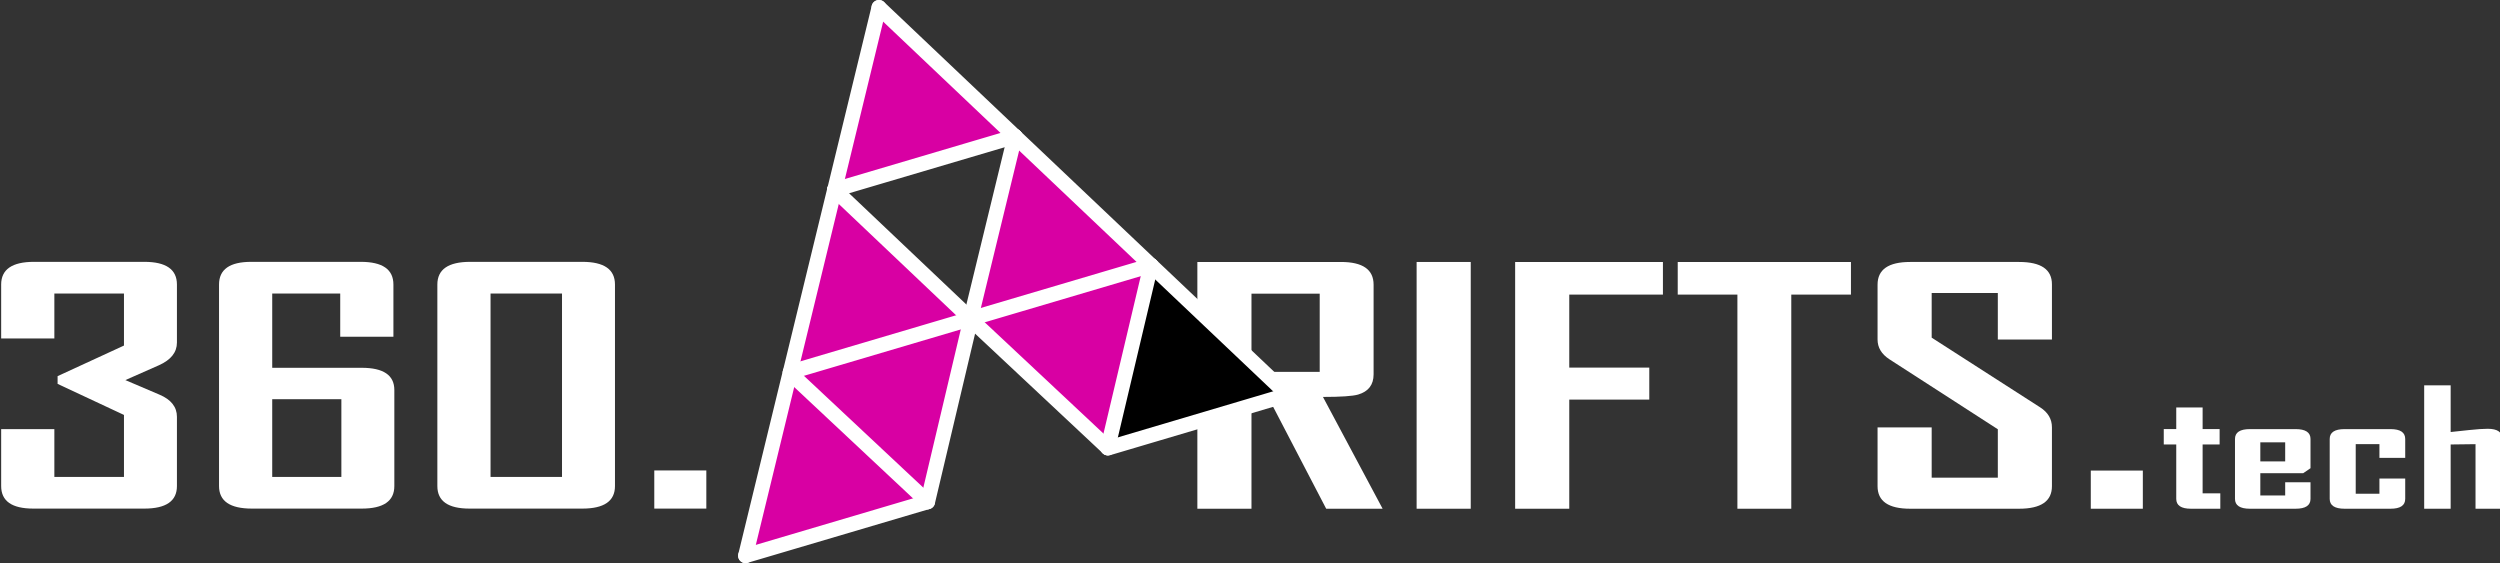 <?xml version="1.0" encoding="UTF-8" standalone="no"?>
<!-- Created with Inkscape (http://www.inkscape.org/) -->

<svg
   width="671.88mm"
   height="151.339mm"
   viewBox="0 0 671.88 151.339"
   version="1.1"
   id="svg3489"
   inkscape:version="1.2 (dc2aedaf03, 2022-05-15)"
   sodipodi:docname="360.ARIFTS.tech.BB.svg"
   xmlns:inkscape="http://www.inkscape.org/namespaces/inkscape"
   xmlns:sodipodi="http://sodipodi.sourceforge.net/DTD/sodipodi-0.dtd"
   xmlns="http://www.w3.org/2000/svg"
   xmlns:svg="http://www.w3.org/2000/svg">
  <rect x="0" y="0" width="671.88" height="151.339" fill="#333333" stroke="none"/>
  <sodipodi:namedview
     id="namedview3491"
     pagecolor="#ffffff"
     bordercolor="#666666"
     borderopacity="1.0"
     inkscape:showpageshadow="2"
     inkscape:pageopacity="0.0"
     inkscape:pagecheckerboard="0"
     inkscape:deskcolor="#d1d1d1"
     inkscape:document-units="mm"
     showgrid="false"
     inkscape:zoom="0.12249228"
     inkscape:cx="191.84883"
     inkscape:cy="726.5764"
     inkscape:window-width="1366"
     inkscape:window-height="705"
     inkscape:window-x="1072"
     inkscape:window-y="332"
     inkscape:window-maximized="1"
     inkscape:current-layer="layer1" />
  <defs
     id="defs3486">
    <rect
       x="637.879"
       y="1284.418"
       width="1281.531"
       height="352.132"
       id="rect1681-6-9-47-5-3-4" />
    <inkscape:path-effect
       effect="fill_between_many"
       method="originald"
       linkedpaths="#path248-6-78-5-3-9-4-0-2-7-2,0,1|#path248-4-5-2-6-9-8-6-9-9,0,1|#path248-6-8-0-10-1-0-2-5-0-1-1,0,1"
       id="path-effect897-0-8-4-1-2-1-1-9"
       is_visible="true"
       lpeversion="0"
       join="true"
       close="true"
       autoreverse="true" />
    <inkscape:path-effect
       effect="fill_between_many"
       method="originald"
       linkedpaths="#path248-6-78-6-0-4-7-9-6-8-7-1,0,1|#path248-4-9-9-6-3-4-9-9-9-3,0,1|#path248-6-8-0-6-2-9-2-7-5-0-0-7,0,1"
       id="path-effect905-8-9-1-0-61-3-6-7"
       is_visible="true"
       lpeversion="0"
       join="true"
       close="true"
       autoreverse="true" />
    <inkscape:path-effect
       effect="fill_between_many"
       method="originald"
       linkedpaths="#path248-6-8-0-6-8-4-0-5-7-1-0-5-2,0,1|#path248-6-78-6-8-5-0-0-4-7-2-4-1,0,1|#path248-4-9-9-6-3-4-9-9-9-3,0,1"
       id="path-effect909-0-8-2-9-3-9-4-7"
       is_visible="true"
       lpeversion="0"
       join="true"
       close="true"
       autoreverse="true" />
    <inkscape:path-effect
       effect="fill_between_many"
       method="originald"
       linkedpaths="#path248-6-78-6-2-5-9-3-1-95-0-8-3,0,1|#path248-4-9-7-7-5-7-9-5-5-0-7,0,1|#path248-6-8-0-6-6-5-9-9-2-0-4-9-2,0,1"
       id="path-effect901-5-1-6-1-84-4-9-4"
       is_visible="true"
       lpeversion="0"
       join="true"
       close="true"
       autoreverse="true" />
    <inkscape:path-effect
       effect="fill_between_many"
       method="originald"
       linkedpaths="#path248-6-78-6-2-2-2-0-6-8-2-1-7-3,0,1|#path248-4-9-7-7-5-7-9-5-5-0-7,0,1|#path248-6-8-0-6-6-6-3-7-8-9-87-2-0-2,0,1"
       id="path-effect913-2-4-4-4-3-1-0-1"
       is_visible="true"
       lpeversion="0"
       join="true"
       close="true"
       autoreverse="true" />
    <inkscape:path-effect
       effect="fill_between_many"
       method="originald"
       linkedpaths="#path248-6-78-65-0-4-8-1-7-8-3-0,0,1|#path248-6-78-6-8-5-0-0-4-7-2-4-1,0,1|#path248-4-3-4-2-8-0-16-9-5-6,0,1"
       id="path-effect921-7-5-5-0-3-9-2-2"
       is_visible="true"
       lpeversion="0"
       join="true"
       close="true"
       autoreverse="true" />
    <inkscape:path-effect
       effect="fill_between_many"
       method="originald"
       linkedpaths="#path248-6-8-0-1-5-1-5-3-71-3-7-6,0,1|#path248-4-36-9-9-6-9-8-1-0-6,0,1|#path248-6-8-0-6-6-6-3-7-8-9-87-2-0-2,0,1"
       id="path-effect917-0-9-4-9-7-4-9-1"
       is_visible="true"
       lpeversion="0"
       join="true"
       close="true"
       autoreverse="true" />
    <rect
       x="637.879"
       y="1284.418"
       width="1281.531"
       height="352.132"
       id="rect1681-6-9-47-5-3-5-0" />
  </defs>
  <g
     inkscape:label="Calque 1"
     inkscape:groupmode="layer"
     id="layer1"
     transform="translate(222.747,-97.485)">
    <g
       aria-label="RIFTS.tech"
       transform="matrix(0.663,0,0,0.452,-329.708,-427.424)"
       id="text1679-7-7-1-2-0-0"
       style="font-size:192px;line-height:1.25;font-family:'Agency FB';-inkscape-font-specification:'Agency FB';white-space:pre;shape-inside:url(#rect1681-6-9-47-5-3-4);display:inline">
      <path
         d="m 721.785,1463.785 h -22.875 l -24.188,-68.156 q 0,0 0,-13.219 h 21.562 v -46.5 h -27.656 v 127.875 h -21.938 v -146.719 h 58.219 q 13.219,0 13.219,13.5 v 53.344 q 0,9.281 -6.281,12 -3.375,1.406 -14.25,1.406 z"
         style="font-weight:bold;font-stretch:condensed;-inkscape-font-specification:'Agency FB Bold Condensed';fill:#ffffff"
         id="path280" />
      <path
         d="m 757.504,1463.785 h -21.938 v -146.719 h 21.938 z"
         style="font-weight:bold;font-stretch:condensed;-inkscape-font-specification:'Agency FB Bold Condensed';fill:#ffffff"
         id="path282" />
      <path
         d="m 835.41,1336.473 h -37.969 v 43.406 h 32.438 v 19.031 h -32.438 v 64.875 h -21.938 v -146.719 h 59.906 z"
         style="font-weight:bold;font-stretch:condensed;-inkscape-font-specification:'Agency FB Bold Condensed';fill:#ffffff"
         id="path284" />
      <path
         d="m 911.629,1336.473 h -24.188 v 127.312 h -21.844 v -127.312 h -24.188 v -19.406 h 70.219 z"
         style="font-weight:bold;font-stretch:condensed;-inkscape-font-specification:'Agency FB Bold Condensed';fill:#ffffff"
         id="path286" />
      <path
         d="m 993.098,1450.379 q 0,13.406 -13.312,13.406 h -44.156 q -13.219,0 -13.219,-13.406 v -34.969 h 21.938 v 29.906 h 26.812 v -28.781 l -43.969,-41.625 q -4.781,-4.594 -4.781,-11.719 v -32.625 q 0,-13.5 13.219,-13.5 h 44.156 q 13.312,0 13.312,13.312 v 32.812 h -21.938 v -27.656 h -26.812 v 26.531 l 43.969,41.438 q 4.781,4.5 4.781,11.906 z"
         style="font-weight:bold;font-stretch:condensed;-inkscape-font-specification:'Agency FB Bold Condensed';fill:#ffffff"
         id="path288" />
      <path
         d="m 1029.941,1463.785 h -21.094 v -22.688 h 21.094 z"
         style="font-weight:bold;font-stretch:condensed;-inkscape-font-specification:'Agency FB Bold Condensed';fill:#ffffff"
         id="path290" />
      <path
         d="m 1061.348,1463.785 h -11.906 q -5.953,0 -5.953,-5.859 v -32.344 h -5.062 v -9.141 h 5.062 v -12.844 h 10.688 v 12.844 h 6.891 v 9.141 h -6.891 v 29.062 h 7.172 z"
         style="font-weight:bold;font-stretch:condensed;font-size:96px;-inkscape-font-specification:'Agency FB Bold Condensed';fill:#ffffff"
         id="path292" />
      <path
         d="m 1097.91,1457.926 q 0,5.859 -6.047,5.859 h -18.516 q -6.047,0 -6.047,-5.859 v -35.625 q 0,-5.859 6.047,-5.859 h 18.516 q 6.047,0 6.047,5.859 v 17.391 l -2.953,2.953 h -17.391 v 13.266 h 10.078 v -7.875 h 10.266 z m -10.266,-22.266 v -11.344 h -10.078 v 11.344 z"
         style="font-weight:bold;font-stretch:condensed;font-size:96px;-inkscape-font-specification:'Agency FB Bold Condensed';fill:#ffffff"
         id="path294" />
      <path
         d="m 1136.301,1457.926 q 0,5.859 -5.953,5.859 h -18.609 q -6.047,0 -6.047,-5.859 v -35.625 q 0,-5.859 6.047,-5.859 h 18.609 q 5.953,0 5.953,5.859 v 11.25 h -10.453 v -8.156 h -9.609 v 29.484 h 9.609 v -9.047 h 10.453 z"
         style="font-weight:bold;font-stretch:condensed;font-size:96px;-inkscape-font-specification:'Agency FB Bold Condensed';fill:#ffffff"
         id="path296" />
      <path
         d="m 1175.582,1463.785 h -10.781 v -38.391 l -10.078,0.188 v 38.203 h -10.734 v -73.359 h 10.734 v 27.75 q 3.75,-0.562 7.5,-1.172 4.734,-0.75 7.5,-0.75 5.859,0 5.859,5.766 z"
         style="font-weight:bold;font-stretch:condensed;font-size:96px;-inkscape-font-specification:'Agency FB Bold Condensed';fill:#ffffff"
         id="path298" />
    </g>
    <path
       inkscape:original-d="M 0,0"
       inkscape:path-effect="#path-effect897-0-8-4-1-2-1-1-9"
       d="M 62.535,119.708 87.958,76.153 113.088,119.813 62.541,119.708 Z"
       id="path899-0-6-4-0-2-7-3-8"
       class="UnoptimicedTransforms"
       style="fill:#d800a3;fill-opacity:1;stroke:#ffffff;stroke-opacity:1"
       transform="rotate(-16.6,130.696,343.103)" />
    <path
       style="fill:none;stroke:#ffffff;stroke-width:4;stroke-linecap:round;stroke-linejoin:miter;stroke-dasharray:none;stroke-opacity:1"
       d="m 62.541,119.708 50.546,0.105"
       id="path248-4-5-2-6-9-8-6-9-9"
       sodipodi:nodetypes="cc"
       class="UnoptimicedTransforms"
       transform="rotate(-16.6,130.696,343.103)" />
    <path
       style="fill:#914c4c;fill-opacity:1;stroke:#ffffff;stroke-width:4;stroke-linecap:round;stroke-linejoin:miter;stroke-dasharray:none;stroke-opacity:1"
       d="M 62.535,119.708 87.958,76.153"
       id="path248-6-78-5-3-9-4-0-2-7-2"
       sodipodi:nodetypes="cc"
       class="UnoptimicedTransforms"
       transform="rotate(-16.6,130.696,343.103)" />
    <path
       style="fill:#914c4c;fill-opacity:1;stroke:#ffffff;stroke-width:4;stroke-linecap:round;stroke-linejoin:miter;stroke-dasharray:none;stroke-opacity:1"
       d="M 113.088,119.813 87.963,76.15"
       id="path248-6-8-0-10-1-0-2-5-0-1-1"
       sodipodi:nodetypes="cc"
       class="UnoptimicedTransforms"
       transform="rotate(-16.6,130.696,343.103)" />
    <path
       inkscape:original-d="M 0,0"
       inkscape:path-effect="#path-effect905-8-9-1-0-61-3-6-7"
       d="m 37.102,163.26 25.423,-43.555 25.13,43.659 -50.547,-0.105 z"
       id="path907-5-1-1-0-1-4-2-4"
       class="UnoptimicedTransforms"
       style="fill:#d800a3;fill-opacity:1;stroke:#ffffff;stroke-opacity:1"
       transform="rotate(-16.6,130.696,343.103)" />
    <path
       inkscape:original-d="M 0,0"
       inkscape:path-effect="#path-effect909-0-8-2-9-3-9-4-7"
       d="M 87.657,163.558 62.532,207.22 37.103,163.662 87.654,163.364 37.108,163.26 Z"
       id="path911-7-8-3-3-4-4-6-6"
       class="UnoptimicedTransforms"
       style="fill:#d800a3;fill-opacity:1;stroke:#ffffff;stroke-opacity:1"
       transform="rotate(-16.6,130.696,343.103)" />
    <path
       style="fill:none;stroke:#ffffff;stroke-width:4;stroke-linecap:round;stroke-linejoin:miter;stroke-dasharray:none;stroke-opacity:1"
       d="m 37.108,163.26 50.546,0.105"
       id="path248-4-9-9-6-3-4-9-9-9-3"
       sodipodi:nodetypes="cc"
       class="UnoptimicedTransforms"
       transform="rotate(-16.6,130.696,343.103)" />
    <path
       style="fill:none;stroke:#ffffff;stroke-width:4;stroke-linecap:round;stroke-linejoin:miter;stroke-dasharray:none;stroke-opacity:1"
       d="M 37.102,163.26 62.525,119.705"
       id="path248-6-78-6-0-4-7-9-6-8-7-1"
       sodipodi:nodetypes="cc"
       class="UnoptimicedTransforms"
       transform="rotate(-16.6,130.696,343.103)" />
    <path
       style="fill:none;stroke:#ffffff;stroke-width:4;stroke-linecap:round;stroke-linejoin:miter;stroke-dasharray:none;stroke-opacity:1"
       d="M 87.655,163.364 62.53,119.702"
       id="path248-6-8-0-6-2-9-2-7-5-0-0-7"
       sodipodi:nodetypes="cc"
       class="UnoptimicedTransforms"
       transform="rotate(-16.6,130.696,343.103)" />
    <path
       inkscape:original-d="M 0,0"
       inkscape:path-effect="#path-effect901-5-1-6-1-84-4-9-4"
       d="m 87.667,163.338 25.423,-43.555 25.13,43.683 -50.547,-0.105 z"
       id="path903-4-1-7-0-4-7-7-2"
       class="UnoptimicedTransforms"
       style="fill:#d800a3;fill-opacity:1;stroke:#ffffff;stroke-opacity:1"
       transform="rotate(-16.6,130.696,343.103)" />
    <path
       inkscape:original-d="M 0,0"
       inkscape:path-effect="#path-effect913-2-4-4-4-3-1-0-1"
       d="m 87.669,163.584 25.423,43.555 25.103,-43.659 -50.522,-0.119 z"
       id="path915-5-7-8-4-6-8-3-3"
       class="UnoptimicedTransforms"
       style="fill:#d800a3;fill-opacity:1;stroke:#ffffff;stroke-opacity:1"
       transform="rotate(-16.6,130.696,343.103)" />
    <path
       style="fill:#ed676a;fill-opacity:1;stroke:#ffffff;stroke-width:4;stroke-linecap:round;stroke-linejoin:miter;stroke-dasharray:none;stroke-opacity:1"
       d="m 87.673,163.361 50.546,0.105"
       id="path248-4-9-7-7-5-7-9-5-5-0-7"
       sodipodi:nodetypes="cc"
       class="UnoptimicedTransforms"
       transform="rotate(-16.6,130.696,343.103)" />
    <path
       style="fill:none;stroke:#ffffff;stroke-width:4;stroke-linecap:round;stroke-linejoin:miter;stroke-dasharray:none;stroke-opacity:1"
       d="M 87.667,163.338 113.091,119.783"
       id="path248-6-78-6-2-5-9-3-1-95-0-8-3"
       sodipodi:nodetypes="cc"
       class="UnoptimicedTransforms"
       transform="rotate(-16.6,130.696,343.103)" />
    <path
       style="fill:none;stroke:#ffffff;stroke-width:4;stroke-linecap:round;stroke-linejoin:miter;stroke-dasharray:none;stroke-opacity:1"
       d="M 138.22,163.466 113.095,119.804"
       id="path248-6-8-0-6-6-5-9-9-2-0-4-9-2"
       sodipodi:nodetypes="cc"
       class="UnoptimicedTransforms"
       transform="rotate(-16.6,130.696,343.103)" />
    <path
       inkscape:original-d="M 0,0"
       inkscape:path-effect="#path-effect921-7-5-5-0-3-9-2-2"
       d="m 11.504,207.104 25.423,-43.555 0.176,0.113 25.423,43.555 -0.47,-0.009 -50.546,-0.105 z"
       id="path923-7-3-3-9-63-5-6-2"
       class="UnoptimicedTransforms"
       style="fill:#d800a3;fill-opacity:1;stroke:#ffffff;stroke-opacity:1"
       transform="rotate(-16.6,130.696,343.103)" />
    <path
       style="fill:#ffffff;fill-opacity:1;stroke:#ffffff;stroke-width:4;stroke-linecap:round;stroke-linejoin:miter;stroke-dasharray:none;stroke-opacity:1"
       d="M 37.103,163.662 62.527,207.217"
       id="path248-6-78-6-8-5-0-0-4-7-2-4-1"
       sodipodi:nodetypes="cc"
       class="UnoptimicedTransforms"
       transform="rotate(-16.6,130.696,343.103)" />
    <path
       style="fill:none;stroke:#ffffff;stroke-width:4;stroke-linecap:round;stroke-linejoin:miter;stroke-dasharray:none;stroke-opacity:1"
       d="M 87.657,163.558 62.532,207.22"
       id="path248-6-8-0-6-8-4-0-5-7-1-0-5-2"
       sodipodi:nodetypes="cc"
       class="UnoptimicedTransforms"
       transform="rotate(-16.6,130.696,343.103)" />
    <path
       style="fill:none;stroke:#ffffff;stroke-width:4;stroke-linecap:round;stroke-linejoin:miter;stroke-dasharray:none;stroke-opacity:1"
       d="m 87.669,163.584 25.423,43.555"
       id="path248-6-78-6-2-2-2-0-6-8-2-1-7-3"
       sodipodi:nodetypes="cc"
       class="UnoptimicedTransforms"
       transform="rotate(-16.6,130.696,343.103)" />
    <path
       inkscape:original-d="M 0,0"
       inkscape:path-effect="#path-effect917-0-9-4-9-7-4-9-1"
       d="m 163.471,207.289 -25.125,-43.662 -0.151,-0.146 -25.125,43.662 50.4,0.146 z"
       id="path919-9-5-9-9-3-5-6-8"
       class="UnoptimicedTransforms"
       style="fill:#000000;fill-opacity:1;stroke:#ffffff;stroke-opacity:1"
       transform="rotate(-16.6,130.696,343.103)" />
    <path
       style="fill:none;stroke:#ffffff;stroke-width:4;stroke-linecap:round;stroke-linejoin:miter;stroke-dasharray:none;stroke-opacity:1"
       d="m 138.195,163.48 -25.125,43.662"
       id="path248-6-8-0-6-6-6-3-7-8-9-87-2-0-2"
       sodipodi:nodetypes="cc"
       class="UnoptimicedTransforms"
       transform="rotate(-16.6,130.696,343.103)" />
    <path
       style="fill:none;stroke:#ffffff;stroke-width:4;stroke-linecap:round;stroke-linejoin:miter;stroke-dasharray:none;stroke-opacity:1"
       d="m 11.51,207.104 50.546,0.105"
       id="path248-4-3-4-2-8-0-16-9-5-6"
       sodipodi:nodetypes="cc"
       class="UnoptimicedTransforms"
       transform="rotate(-16.6,130.696,343.103)" />
    <path
       style="fill:#ed676a;fill-opacity:1;stroke:#ffffff;stroke-width:4;stroke-linecap:round;stroke-linejoin:miter;stroke-dasharray:none;stroke-opacity:1"
       d="m 11.504,207.104 25.423,-43.555"
       id="path248-6-78-65-0-4-8-1-7-8-3-0"
       sodipodi:nodetypes="cc"
       class="UnoptimicedTransforms"
       transform="rotate(-16.6,130.696,343.103)" />
    <path
       style="fill:none;stroke:#ffffff;stroke-width:4;stroke-linecap:round;stroke-linejoin:miter;stroke-dasharray:none;stroke-opacity:1"
       d="m 113.11,207.218 50.361,0.071"
       id="path248-4-36-9-9-6-9-8-1-0-6"
       sodipodi:nodetypes="cc"
       class="UnoptimicedTransforms"
       transform="rotate(-16.6,130.696,343.103)" />
    <path
       style="fill:#67b9ed;fill-opacity:1;stroke:#ffffff;stroke-width:4;stroke-linecap:round;stroke-linejoin:miter;stroke-dasharray:none;stroke-opacity:1"
       d="M 163.471,207.289 138.346,163.626"
       id="path248-6-8-0-1-5-1-5-3-71-3-7-6"
       sodipodi:nodetypes="cc"
       class="UnoptimicedTransforms"
       transform="rotate(-16.6,130.696,343.103)" />
    <g
       aria-label="360."
       transform="matrix(0.663,0,0,0.452,-651.19,-427.459)"
       id="text1679-7-7-1-2-0-7-9"
       style="font-size:192px;line-height:1.25;font-family:'Agency FB';-inkscape-font-specification:'Agency FB';white-space:pre;shape-inside:url(#rect1681-6-9-47-5-3-5-0);display:inline">
      <path
         d="m 717.941,1450.379 q 0,13.406 -13.219,13.406 h -45 q -13.031,0 -13.031,-13.406 v -33.844 h 21.562 v 28.406 h 28.219 v -36.844 l -26.906,-18.469 v -4.594 l 26.906,-18.188 v -30.938 h -28.219 v 26.719 h -21.562 v -32.062 q 0,-13.5 13.312,-13.5 h 44.719 q 13.219,0 13.219,13.5 v 34.5 q 0,8.719 -7.312,13.5 l -13.594,8.812 13.781,8.625 q 7.125,4.406 7.125,13.219 z"
         style="font-weight:bold;font-stretch:condensed;-inkscape-font-specification:'Agency FB Bold Condensed';fill:#ffffff"
         id="path271" />
      <path
         d="m 806.066,1450.379 q 0,13.406 -13.219,13.406 h -44.531 q -13.312,0 -13.312,-13.406 v -119.812 q 0,-13.5 13.031,-13.5 h 44.438 q 13.219,0 13.219,13.5 v 31.031 h -21.562 v -25.688 h -27.562 v 44.156 h 36.281 q 13.219,0 13.219,13.219 z m -21.469,-5.438 v -46.219 h -28.031 v 46.219 z"
         style="font-weight:bold;font-stretch:condensed;-inkscape-font-specification:'Agency FB Bold Condensed';fill:#ffffff"
         id="path273" />
      <path
         d="m 895.504,1450.379 q 0,13.406 -13.219,13.406 h -45.75 q -13.031,0 -13.031,-13.406 v -119.812 q 0,-13.5 13.312,-13.5 h 45.469 q 13.219,0 13.219,13.5 z m -21.469,-5.438 v -109.031 h -28.969 v 109.031 z"
         style="font-weight:bold;font-stretch:condensed;-inkscape-font-specification:'Agency FB Bold Condensed';fill:#ffffff"
         id="path275" />
      <path
         d="m 932.535,1463.785 h -21.094 v -22.688 h 21.094 z"
         style="font-weight:bold;font-stretch:condensed;-inkscape-font-specification:'Agency FB Bold Condensed';fill:#ffffff"
         id="path277" />
    </g>
  </g>
</svg>
